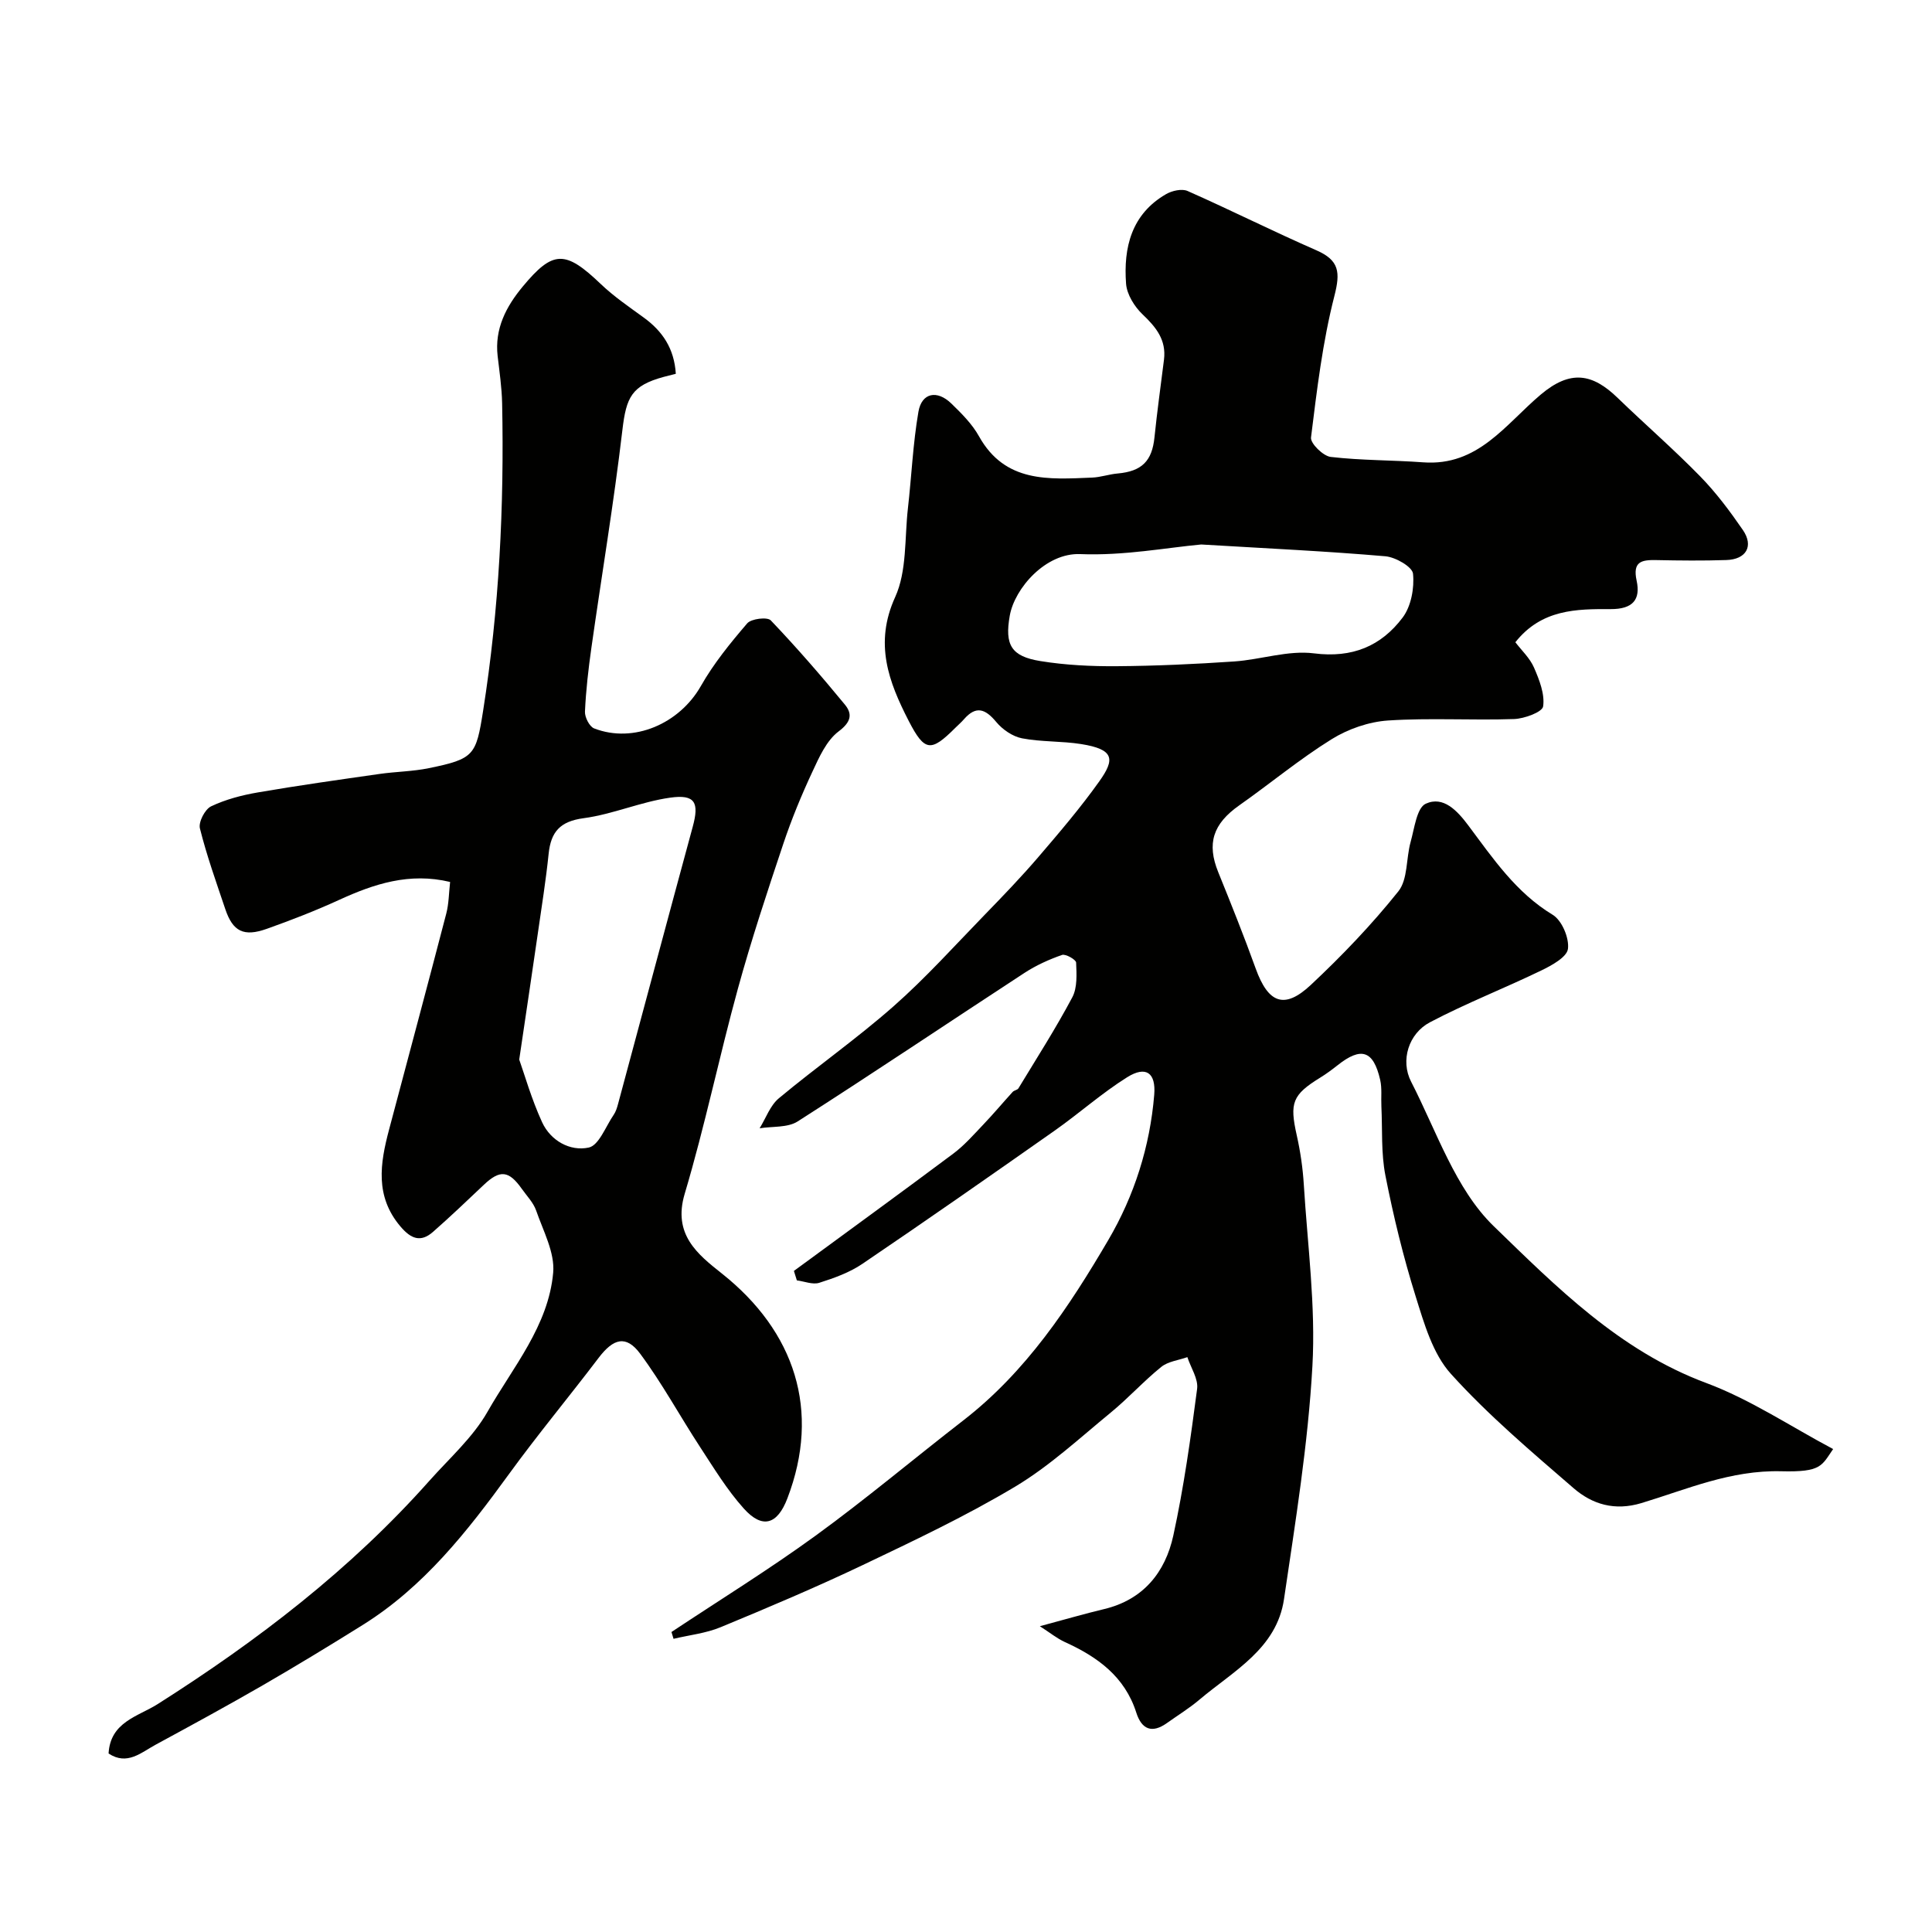 <svg enable-background="new 0 0 400 400" viewBox="0 0 400 400" xmlns="http://www.w3.org/2000/svg"><g fill="#010100"><path d="m139.02 337.89c9.98-6.63 20.19-12.93 29.87-19.97 10.45-7.6 20.36-15.95 30.59-23.87 12.98-10.06 21.87-23.48 29.99-37.33 5.36-9.14 8.62-19.33 9.5-30.07.37-4.51-1.68-6.07-5.6-3.62-5.24 3.28-9.91 7.46-14.98 11.03-13.22 9.29-26.48 18.55-39.85 27.61-2.65 1.8-5.84 2.94-8.92 3.92-1.36.43-3.08-.3-4.64-.5-.2-.65-.41-1.31-.61-1.96 11-8.08 22.05-16.1 32.98-24.27 2.3-1.72 4.24-3.94 6.23-6.03 2.09-2.19 4.04-4.52 6.08-6.76.31-.34.98-.39 1.2-.75 3.78-6.24 7.73-12.4 11.15-18.84 1.06-2 .89-4.78.79-7.19-.02-.6-2.17-1.84-2.92-1.58-2.69.94-5.37 2.15-7.76 3.71-15.67 10.23-31.2 20.68-46.97 30.76-2.08 1.33-5.23.99-7.88 1.42 1.3-2.1 2.18-4.71 3.98-6.21 7.8-6.5 16.15-12.35 23.76-19.06 6.66-5.87 12.63-12.52 18.83-18.9 3.8-3.91 7.59-7.85 11.14-11.99 4.37-5.1 8.75-10.23 12.64-15.7 3.2-4.51 3.16-6.59-3.79-7.69-4.04-.64-8.23-.42-12.24-1.19-1.94-.38-4.02-1.81-5.31-3.36-2.25-2.71-4.17-3.49-6.7-.59-.54.63-1.18 1.17-1.77 1.76-5.05 5.04-6.35 5.04-9.68-1.43-4.14-8.06-7.17-16.02-2.8-25.61 2.46-5.4 1.94-12.18 2.64-18.35.76-6.68 1.04-13.42 2.18-20.03.68-3.94 3.86-4.58 6.83-1.69 2.11 2.05 4.3 4.23 5.71 6.77 5.41 9.7 14.47 8.91 23.42 8.55 1.77-.07 3.52-.7 5.3-.85 5-.45 7.11-2.58 7.61-7.47.55-5.37 1.3-10.73 1.97-16.09.51-4.08-1.63-6.72-4.43-9.38-1.68-1.6-3.25-4.12-3.42-6.34-.56-7.51 1.12-14.41 8.27-18.55 1.23-.72 3.28-1.18 4.46-.66 8.95 3.96 17.71 8.36 26.67 12.28 4.76 2.08 4.99 4.54 3.73 9.46-2.45 9.56-3.62 19.47-4.84 29.3-.15 1.21 2.5 3.83 4.07 4.02 6.34.74 12.77.65 19.15 1.12 11.38.84 17.01-7.84 24.35-14.03 6.13-5.17 10.68-4.38 15.9.67 5.64 5.46 11.59 10.62 17.07 16.23 3.31 3.38 6.19 7.24 8.88 11.15 2.28 3.33.69 6.08-3.43 6.21-4.83.16-9.67.11-14.5.01-3.05-.06-4.94.28-4.07 4.28.84 3.9-.79 5.89-5.39 5.87-7-.03-14.29-.01-19.72 6.86 1.28 1.68 3 3.27 3.86 5.25 1.1 2.53 2.26 5.48 1.89 8.03-.17 1.18-3.87 2.54-6.01 2.62-8.69.3-17.42-.27-26.07.3-4 .26-8.29 1.75-11.7 3.87-6.64 4.12-12.7 9.17-19.11 13.68-5.48 3.85-6.79 7.91-4.37 13.87 2.68 6.61 5.33 13.23 7.75 19.94 2.59 7.18 5.92 8.53 11.41 3.39 6.45-6.04 12.61-12.48 18.12-19.37 1.99-2.49 1.59-6.81 2.54-10.22.79-2.81 1.27-7.08 3.14-7.93 3.65-1.67 6.53 1.45 8.84 4.54 5.09 6.8 9.84 13.86 17.44 18.46 1.9 1.15 3.44 4.79 3.16 7.04-.21 1.72-3.36 3.44-5.53 4.49-7.63 3.69-15.56 6.78-23.04 10.72-4.43 2.33-6.16 7.91-3.91 12.29 5.28 10.26 9.17 22.23 17.1 29.92 12.99 12.59 26.08 25.8 43.97 32.46 9.19 3.42 17.56 9.05 26.31 13.69-2.38 3.45-2.42 4.81-10.73 4.6-10.49-.27-19.51 3.73-28.97 6.59-5.54 1.67-10.18.25-14.05-3.1-8.75-7.57-17.66-15.1-25.38-23.65-3.77-4.17-5.55-10.44-7.3-16.04-2.57-8.21-4.61-16.61-6.27-25.05-.91-4.65-.6-9.54-.83-14.32-.09-1.83.15-3.72-.25-5.47-1.4-6.1-3.93-6.9-8.82-3.02-1.15.91-2.34 1.79-3.59 2.56-5.79 3.57-6.37 5.22-4.86 11.95.75 3.34 1.25 6.78 1.46 10.2.77 12.53 2.48 25.13 1.78 37.58-.9 16.14-3.52 32.21-5.88 48.24-1.51 10.26-10.47 14.87-17.49 20.8-2.11 1.79-4.49 3.25-6.75 4.86-3.1 2.21-5.23 1.32-6.34-2.15-2.38-7.48-8.04-11.56-14.79-14.62-1.61-.73-3.01-1.89-5.18-3.28 5.19-1.39 9.21-2.57 13.28-3.54 8.15-1.94 12.69-7.63 14.35-15.22 2.18-10.01 3.6-20.21 4.93-30.38.27-2.07-1.3-4.37-2.02-6.57-1.82.65-3.99.88-5.41 2.03-3.64 2.94-6.81 6.46-10.43 9.43-6.46 5.3-12.68 11.08-19.79 15.34-10.14 6.06-20.88 11.15-31.56 16.24-9.66 4.6-19.54 8.78-29.43 12.87-3.06 1.27-6.5 1.63-9.76 2.41-.15-.48-.29-.94-.43-1.41zm109.68-225.16c-7.02.64-16.07 2.36-25.04 1.99-7.16-.3-13.6 7.08-14.6 12.75-1.07 6.06.29 8.42 6.35 9.4 5.19.84 10.54 1.1 15.81 1.06 8.1-.06 16.2-.43 24.29-.98 5.54-.38 11.18-2.36 16.53-1.68 7.95 1.01 13.91-1.5 18.37-7.42 1.75-2.33 2.44-6.11 2.14-9.07-.14-1.43-3.62-3.43-5.72-3.61-12.02-1.04-24.06-1.6-38.13-2.44z"/><path d="m22.48 363.04c.37-6.55 6.09-7.65 10.14-10.21 20.66-13.11 39.95-27.87 56.27-46.24 4.15-4.67 9.02-8.98 12.05-14.31 5.25-9.23 12.61-17.77 13.59-28.79.37-4.16-2.07-8.64-3.53-12.87-.57-1.64-1.93-3.01-2.97-4.49-2.68-3.8-4.52-3.98-7.82-.86-3.48 3.29-6.95 6.61-10.55 9.77-2.57 2.26-4.58 1.45-6.75-1.11-5.3-6.24-4.22-13.04-2.37-20.01 3.96-14.93 7.97-29.84 11.86-44.79.53-2.04.53-4.21.79-6.53-8.43-2.02-15.74.4-22.99 3.72-4.87 2.23-9.89 4.18-14.95 5.98-4.8 1.71-7.05.56-8.61-4.09-1.86-5.53-3.84-11.05-5.25-16.7-.33-1.31 1.04-3.95 2.3-4.56 3.02-1.44 6.39-2.32 9.71-2.89 8.36-1.44 16.76-2.62 25.16-3.82 3.4-.49 6.88-.51 10.23-1.2 9.4-1.92 9.78-2.67 11.23-11.86 3.33-21.11 4.38-42.35 3.94-63.68-.07-3.27-.55-6.53-.93-9.79-.65-5.66 1.77-10.25 5.18-14.36 6.31-7.62 8.84-7.55 16.17-.55 2.7 2.58 5.85 4.73 8.89 6.94 3.87 2.81 6.32 6.38 6.65 11.65-.78.2-1.65.41-2.5.64-6.65 1.81-7.76 4.19-8.56 11-1.77 15.08-4.29 30.06-6.42 45.1-.62 4.38-1.13 8.79-1.33 13.21-.05 1.16.93 3.09 1.9 3.47 8.21 3.18 17.68-1 22.1-8.78 2.64-4.65 6.09-8.89 9.59-12.97.83-.97 4.17-1.37 4.88-.62 5.33 5.59 10.41 11.44 15.32 17.41 1.61 1.95 1.36 3.6-1.26 5.57-2.52 1.89-4.05 5.36-5.46 8.4-2.25 4.82-4.29 9.77-5.98 14.81-3.33 9.95-6.64 19.93-9.42 30.04-3.88 14.11-6.84 28.48-11.02 42.49-2.51 8.4 2.65 12.51 7.67 16.49 15.15 12.01 20.54 28.41 13.59 46.57-2.08 5.45-5.18 6.38-9.02 2.11-3.46-3.85-6.2-8.37-9.05-12.73-4.19-6.41-7.86-13.2-12.41-19.33-2.91-3.92-5.54-3.17-8.6.86-6.13 8.08-12.63 15.89-18.59 24.1-8.62 11.86-17.6 23.3-30.25 31.2-6.82 4.26-13.7 8.44-20.66 12.47-7.31 4.22-14.73 8.26-22.16 12.29-3.02 1.62-5.94 4.42-9.8 1.85zm85.02-143.67c1.08 3.04 2.53 8.17 4.73 12.96 1.77 3.86 5.81 6.09 9.66 5.26 2.11-.45 3.51-4.37 5.16-6.77.45-.65.7-1.47.91-2.25 5.16-19.13 10.26-38.27 15.46-57.39 1.37-5.02.52-6.77-4.68-6.03-6.05.85-11.86 3.44-17.91 4.25-4.88.65-6.77 2.83-7.24 7.36-.57 5.52-1.45 11.01-2.24 16.5-1.14 7.92-2.33 15.81-3.85 26.11z"/></g></svg>